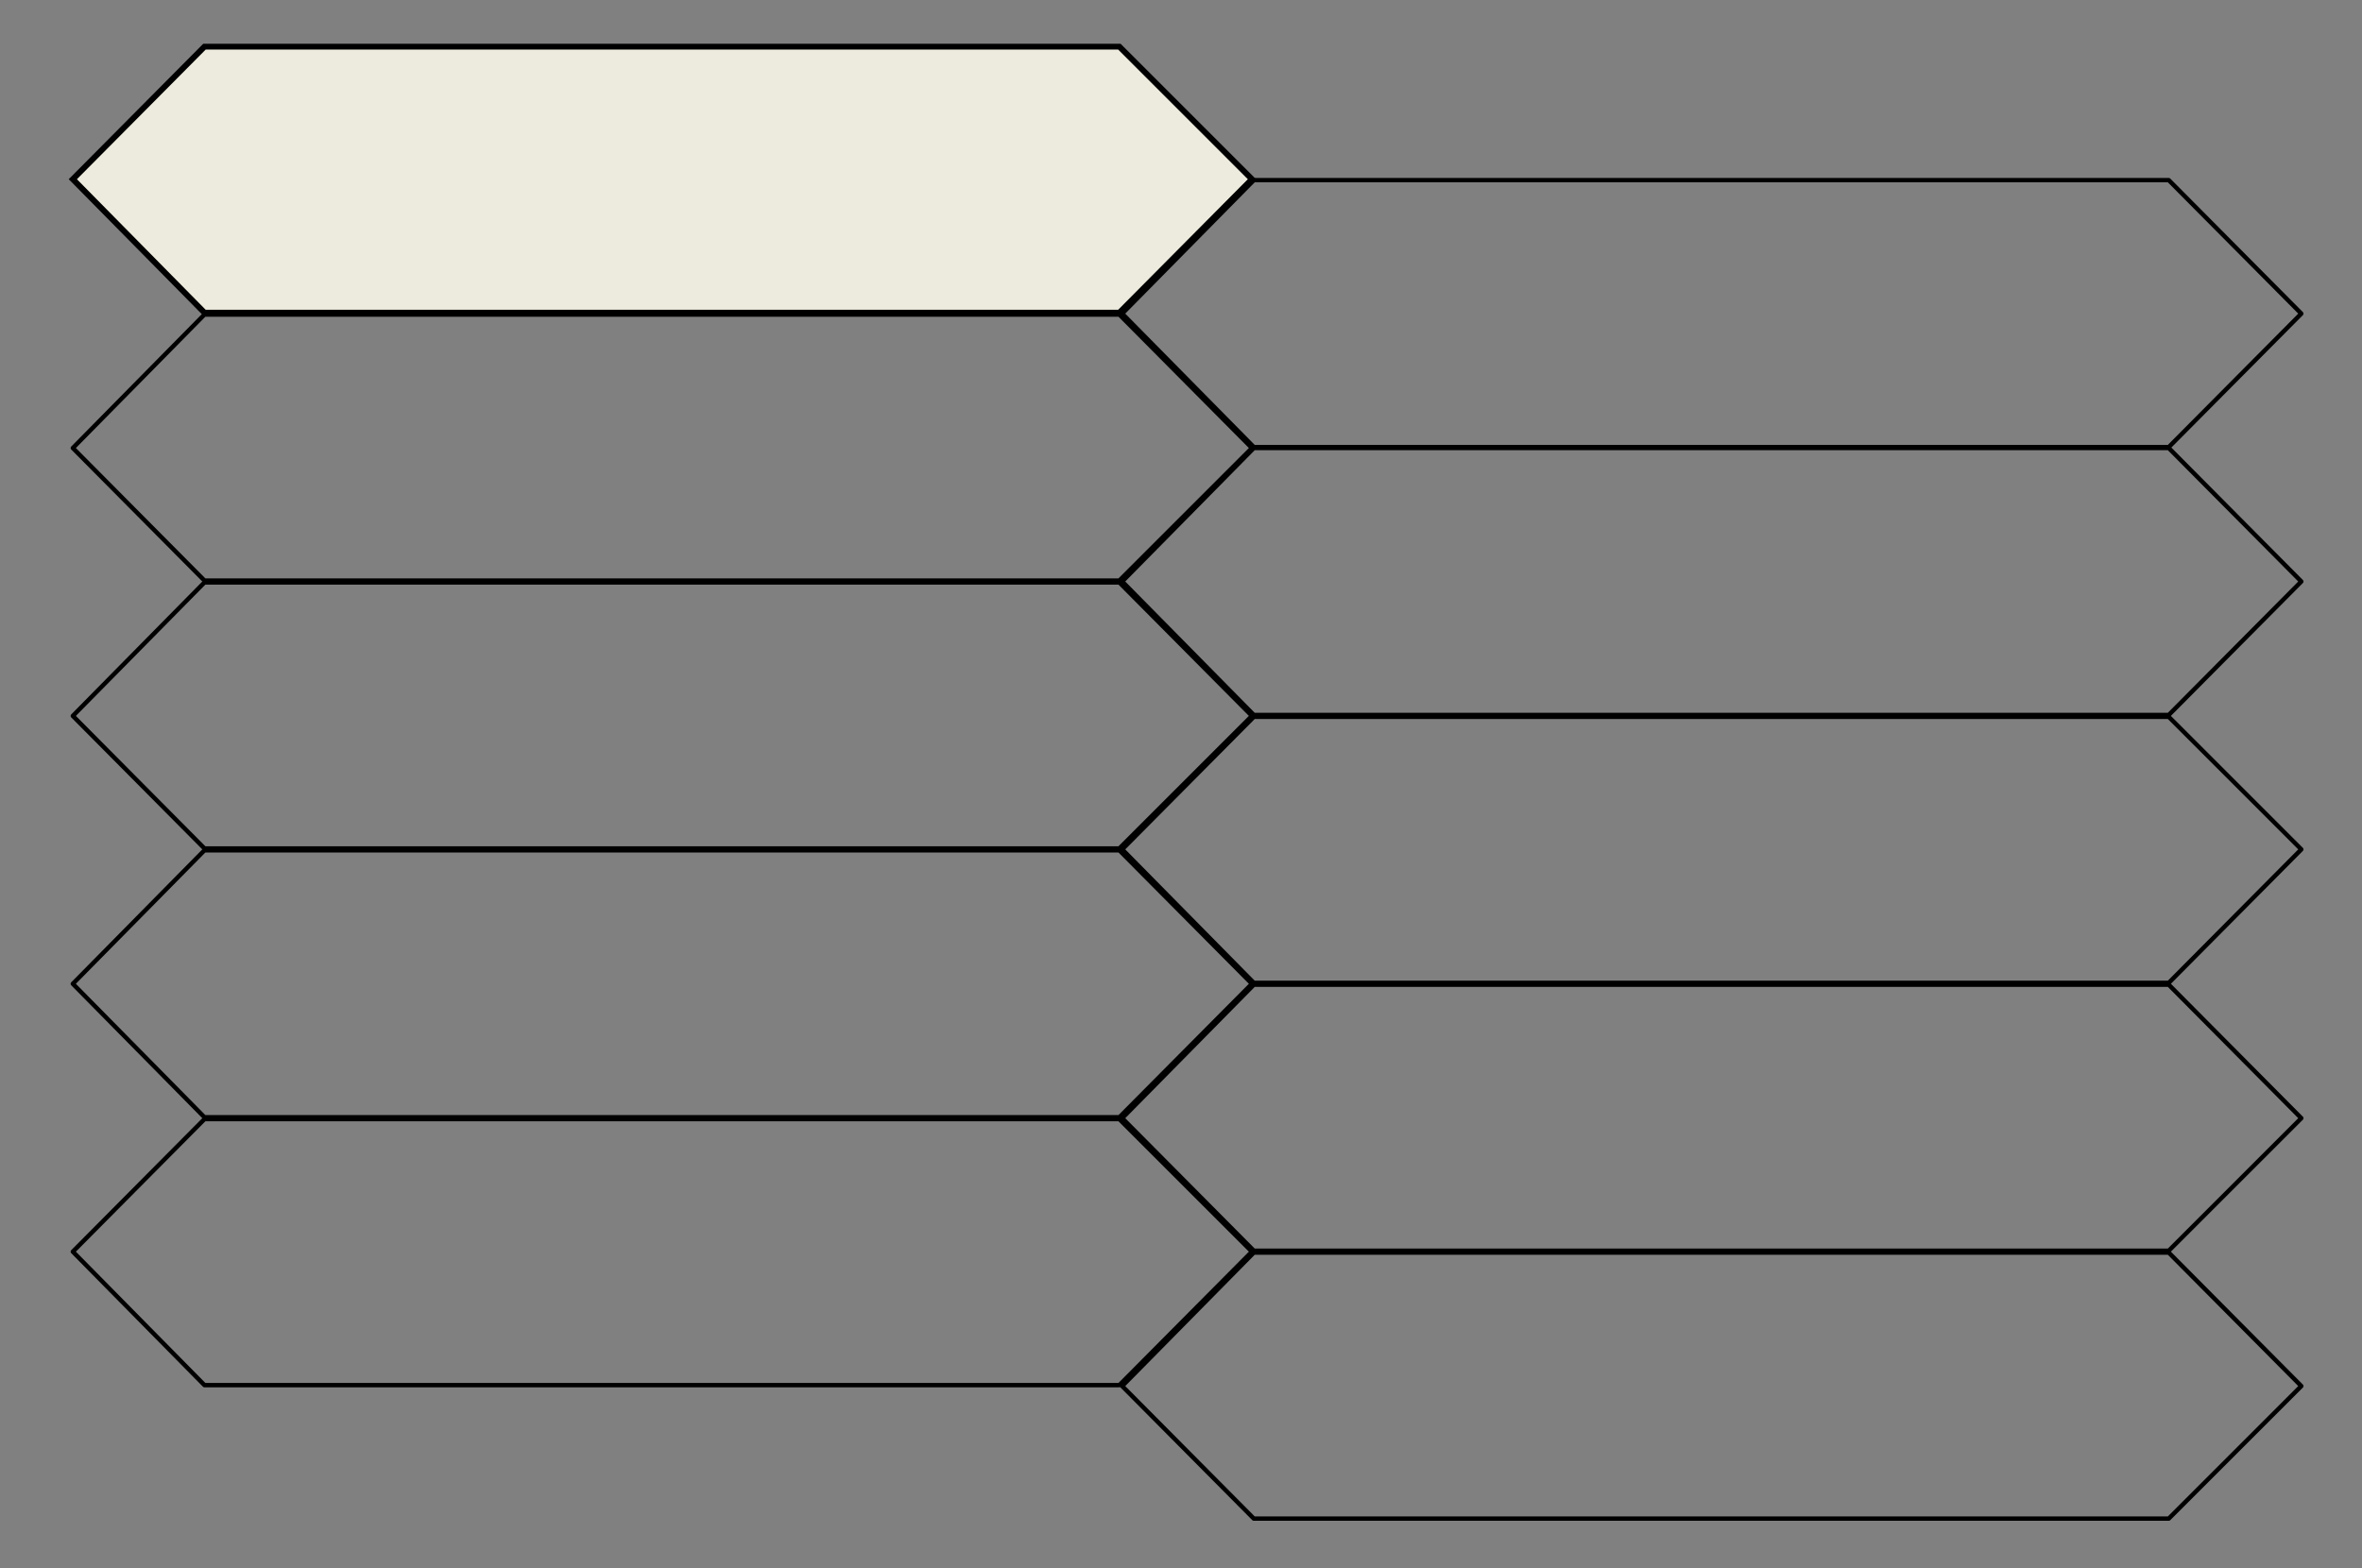 <?xml version="1.0" encoding="utf-8"?>
<!-- Generator: Adobe Illustrator 23.0.0, SVG Export Plug-In . SVG Version: 6.00 Build 0)  -->
<svg version="1.1" id="Livello_1" xmlns="http://www.w3.org/2000/svg" xmlns:xlink="http://www.w3.org/1999/xlink" x="0px" y="0px"
	 viewBox="0 0 253 168" style="enable-background:new 0 0 253 168;" xml:space="preserve">
<rect x="0" y="0" width="253" height="168" fill="#808080" stroke="none"/>
<style type="text/css">
	.st0{fill:none;stroke:#000000;stroke-width:0.469;stroke-linecap:round;stroke-linejoin:round;stroke-miterlimit:10;}
	.st1{fill:#EDEBDD;}
	.st2{fill:none;stroke:#000000;stroke-width:0.625;stroke-miterlimit:10;}
</style>
<polygon class="st0" points="119.9,119.9 21.9,119.9 7.8,134.1 21.9,148.4 119.9,148.4 134.1,134.1 "/>
<polygon class="st0" points="232.3,134.2 134.3,134.2 120.2,148.5 134.3,162.7 232.3,162.7 246.5,148.5 "/>
<polygon class="st0" points="119.9,91.1 21.9,91.1 7.8,105.4 21.9,119.7 119.9,119.7 134.1,105.4 "/>
<polygon class="st0" points="232.3,105.5 134.3,105.5 120.2,119.8 134.3,134 232.3,134 246.5,119.8 "/>
<polygon class="st0" points="119.9,62.4 21.9,62.4 7.8,76.7 21.9,90.9 119.9,90.9 134.1,76.7 "/>
<polygon class="st0" points="232.3,76.8 134.3,76.8 120.2,91 134.3,105.3 232.3,105.3 246.5,91 "/>
<polygon class="st0" points="119.9,33.7 21.9,33.7 7.8,48 21.9,62.2 119.9,62.2 134.1,48 "/>
<polygon class="st0" points="232.3,48 134.3,48 120.2,62.3 134.3,76.6 232.3,76.6 246.5,62.3 "/>
<polygon class="st1" points="119.9,5 21.9,5 7.8,19.2 21.9,33.5 119.9,33.5 134.1,19.2 "/>
<polygon class="st2" points="119.9,5 21.9,5 7.8,19.2 21.9,33.5 119.9,33.5 134.1,19.2 "/>
<polygon class="st0" points="232.3,19.3 134.3,19.3 120.2,33.6 134.3,47.9 232.3,47.9 246.5,33.6 "/>
</svg>
